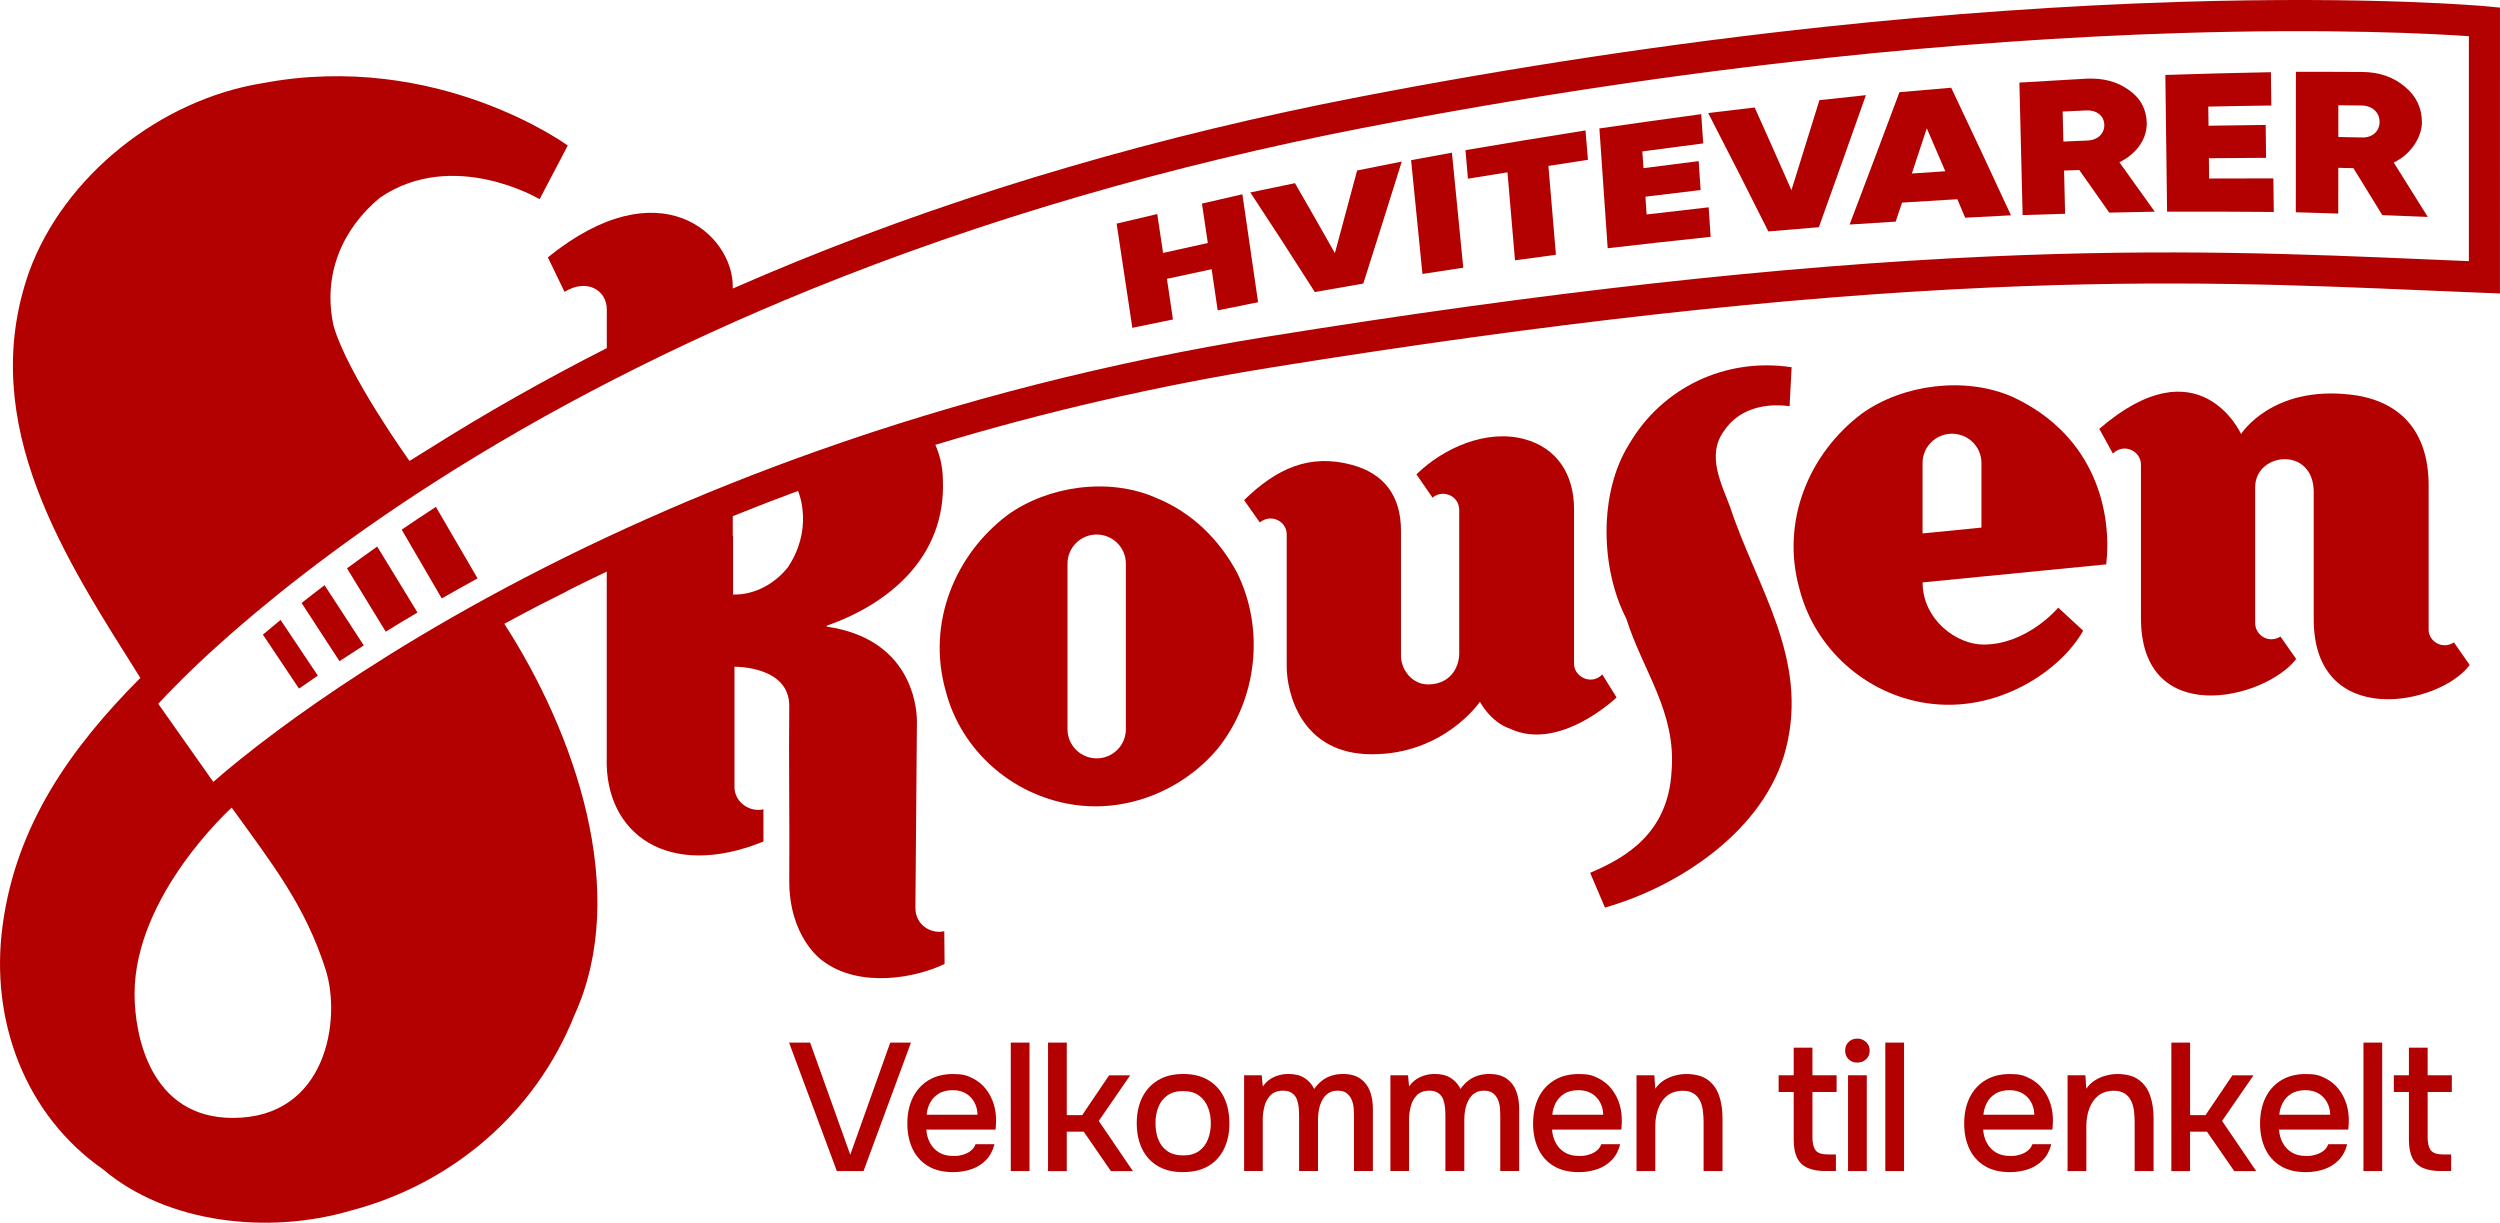 <svg xmlns="http://www.w3.org/2000/svg" viewBox="0 0 5791.1 2832.3"><defs></defs><g><path fill="#B20100" d="M4879,1307.3c13.3-119.4-23.6-297.3-216.2-387.6-110.5-48.8-254.7-29.3-348.9,37.6-123.3,92-189.9,250.3-145.3,407.9,35.5,137.4,152.8,242.3,293.4,263.5,165.6,25.1,312.2-75.9,363.5-167.8l-57.7-53.3s-71.1,85.1-172.6,85.5c-63.3.2-141.6-58.1-141.6-144l425.4-41.8ZM4453.5,1235.7v-163.4c0-37.3,30.5-67.6,68.2-67.6h0c37.7,0,68.2,30.3,68.2,67.6v149.8l-136.4,13.6Z"></path><path fill="#B20100" d="M2865.4,1326.3c-41.5-77.3-104.7-139.3-186.8-172.8-109.6-48.7-250.7-27.8-344.1,39-122.2,91.9-188.2,250.1-144,407.4,35.1,137.2,151.7,240.3,290.8,263.3,129.9,21.6,260.5-34.1,339.9-129.5,90.6-113.5,109.5-275.7,44.2-407.4ZM2608,1689.3c0,37.2-30.2,67.4-67.6,67.4h0c-37.3,0-67.6-30.2-67.6-67.4v-383.7c0-37.2,30.2-67.4,67.6-67.4h0c37.3,0,67.6,30.2,67.6,67.4v383.7Z"></path><path fill="#B20100" d="M5684.4,1488.1c-26.9,17.7-58.6-2.7-58.6-29.1v-334.2c0-130.2-70.2-197.4-179.3-210.5-184-22.1-255.2,91-255.2,91,0,0-96-212.4-328.4-11.9l31.4,57.2c26.9-25.6,65.1-4.9,65.1,25.6v355.8c0,256.9,286.8,188.7,359.6,94.6l-36.4-52c-30.1,17.9-58.6-5.8-58.6-30.6v-315.6c0-80.9,135.6-95.6,135.6,11.6v294.6c0,256.9,291.3,199.9,361.3,105.8l-36.5-52.3Z"></path><path fill="#B20100" d="M4145.5,941c-61.4-8.6-119.9,8.7-152,57.3-41.4,56-5.2,123.7,14.2,176.1,61.5,186.5,183.1,350.7,129.1,560.7-48,186.7-245.1,317.7-419,367.3l-34.3-80.6c81.3-34.4,180.6-90.8,188.6-235.2,11.3-137.7-66.4-231.5-104.8-353.5-59.9-115.3-64.4-291.8,6.7-404.5,76.3-130.9,223.2-201.1,376.2-177.9l-4.7,90.3Z"></path><path fill="#B20100" d="M3711.6,1562.2c-24.5,26.1-65.4,6-65.4-24.2v-358.3c0-82.3-40.4-142.2-115-162.5-86.7-23.6-186.8,19.6-250.1,81.6l37.4,54.2c20.9-19.5,61.7-6.9,61.7,28.7v331.5c0,33.5-21.1,71.5-71,72.2-38,.6-63.9-34-63.9-66.4v-289.6c0-80.6-38.8-132.2-113.3-152.5-98.2-26.8-175.3,8.4-250.1,81.6l36.4,51.7c25.7-21.2,62.3-3.1,62.3,27.8v306.4c0,54.9,29.6,202.8,197.4,202.8s250.2-121.6,250.2-121.6c0,0,24.1,46.9,69.7,62.4,115,54.2,246.8-72.4,246.8-72.4l-33.1-53.4Z"></path><path fill="#B20100" d="M803.8,1316.5l89.7,146.7c23.6-14.6,48.2-29.4,73.6-44.4l-93.3-152.7c-24.3,17.2-47.7,34-70,50.4Z"></path><path fill="#B20100" d="M930.5,1226.9l92.8,159.3c25.6-14.6,52-29.4,79.3-44.4,1.2-.7,2.4-1.3,3.6-2l-96.5-165.7c-27.4,17.9-53.8,35.5-79.2,52.8Z"></path><path fill="#B20100" d="M698.6,1396.8l87.8,134.7c18-11.9,36.8-24,56.3-36.4l-90.9-139.5c-18.6,14.1-36.3,27.8-53.2,41.2Z"></path><path fill="#B20100" d="M609,1470.1l83.6,125c13.9-9.7,28.5-19.8,43.6-30.1l-86.3-129c-14.4,11.8-28,23.1-40.9,34.1Z"></path><path fill="#B20100" d="M5758.5,14.5c-2.6-.2-261.7-24.1-710.8-10.1-263.3,8.2-539.9,27.7-821.9,57.8-352.5,37.7-714.6,92.2-1076.4,162.1-462.3,89.3-899.9,217.2-1300.6,380.1-51.1,20.8-101.5,42.1-151.4,64v-5.4c0-119.6-168.3-277.6-428.3-66.8l38.6,79.8c52-31.8,97.9-3.9,97.9,40.7v89.7c-143.6,73-281.1,150.8-411.3,233-28.3,17.4-45.7,28.3-45.7,28.3,0,0-143.3-199.6-175.9-313-25.8-118.1,19.7-224,107.3-296.7,169.9-115.8,370,3.4,370,3.4l65.2-124.3s-301.3-220.8-706.2-144.6c-237.7,38-461.1,215.3-541.9,438-124.3,354.5,88.9,670.2,258,939.8C164.3,1731.9,37.3,1910.4,6.1,2143.4c-30.6,225.4,55.7,442,232.2,565,148.7,126.3,383.7,151.4,572.4,96.4,237-61.8,429.6-227.5,519.2-451.5,132.2-287.6-.3-658.5-161.7-908.3,26.6-14.5,53.4-28.7,80.4-42.8,28.8-14.7,54.3-27.4,64.7-32.6v-.5c30.5-15.3,61.2-30.3,92.2-45.1v430.1c-5.9,177.6,142.5,284.9,363,195.2v-74.6c-30.5,7.5-67.1-15.4-67.1-52v-278.2s126.9-2.4,126.9,90.5c-1.4,118.1,1,276.5,0,402.9-1.1,133.8,76,186.7,76,186.7,86.6,66.9,220.9,39.5,283.8,8.2l-.7-75.8c-28.2,7.4-66.9-12.7-66.9-53.8s3.5-392,3.5-432.2-17.1-191.8-208.8-219.4v-2.3c142.5-49.7,276.4-158.2,268.9-337.5,0-34.6-9.4-63.2-17.4-81.4,252.2-76.4,513.6-136.6,780.2-179.5,639.4-103,1183.4-163.4,1663.4-184.9,417.1-18.7,727.6-5.3,1001.5,6.4,48.9,2.1,95.2,4.1,141.8,5.9l37.4,1.5V17.6l-32.5-3.1ZM539.4,2589.6c-191.6,0-227.7-191.6-227.7-287.4,0-228.7,225-431.4,225-431.4,94,130.3,170.6,227.2,217.8,375.9,36.3,114.2,2.8,342.9-215.1,342.9ZM1825.1,1314c-29.2,37.3-76.5,64.5-127,63.2v-135.4h-.7v-46.1c49.9-20.2,100.3-39.7,151.2-58.5,4.2,9.9,34.4,89.9-23.5,176.8ZM5719.1,604.9c-34.1-1.4-68.4-2.9-104.1-4.4-275.4-11.8-587.6-25.2-1007.8-6.4-482.8,21.6-1029.6,82.3-1671.5,185.7-360.8,58.1-712.2,147.4-1044.6,265.5-268.8,95.5-526.1,210-764.5,340.4-218.4,119.4-380.4,230.2-477.9,302.3-70.3,51.9-122.8,95.2-154.6,123.2l-127.5-180.9c23.5-25.5,69.8-73.7,140-136.9,98.1-88.4,264.1-225.2,498.3-375.3,263.3-168.7,557.2-319.3,873.6-447.8,395.7-160.6,827.8-286.8,1284.5-375.1,359.4-69.5,719.1-123.7,1069.1-161.1,280.1-30,554.6-49.3,816-57.5,354.3-11.1,588.8,1.5,670.9,7.2v521.1h.1Z"></path></g><g><path fill="#B20100" d="M2784.3,471.6c31.2-7.2,62.4-14.4,93.6-21.6,12.1,83,24.3,166.4,36.4,250.1-31.2,6.2-62.4,12.5-93.6,18.8-4.7-31.8-9.3-63.6-14-95.3-34.5,7.4-69.1,14.8-103.6,22.3,4.7,31.3,9.3,62.7,14,94.1-31.4,6.4-62.7,12.9-94.1,19.4-12.1-80.8-24.2-161.3-36.4-241.4,31.3-7.5,62.7-14.9,94.1-22.2,4.5,30,9,60,13.5,90.1,34.5-7.7,69-15.4,103.6-23-4.6-30.5-9-60.9-13.5-91.3Z"></path><path fill="#B20100" d="M3045.7,676.5c-49.8-78.5-99.6-155.3-149.4-230.7,34.5-7.2,68.9-14.4,103.4-21.5,30.8,53.4,61.7,107.4,92.5,162.1,17.2-63.5,34.3-127.3,51.5-191.5,34.5-6.9,69-13.8,103.4-20.6-29.7,95-59.4,189.2-89.1,282.6-37.4,6.5-74.9,13-112.3,19.6Z"></path><path fill="#B20100" d="M3268.7,371c31.5-5.8,63.1-11.6,94.6-17.3,8.8,88.6,17.5,177.4,26.3,266.4-31.5,4.8-63.1,9.6-94.6,14.5-8.8-88.1-17.5-176-26.3-263.6Z"></path><path fill="#B20100" d="M3672.7,302.1c1.9,22.7,3.8,45.4,5.7,68.1-30.5,4.6-61.1,9.3-91.6,14.1,5.8,68.5,11.6,137.2,17.4,205.9-31.6,4.2-63.2,8.5-94.8,12.8-5.8-68.1-11.6-136-17.4-203.8-30.5,4.8-61,9.7-91.6,14.7-1.9-22-3.8-44.1-5.7-66.1,92.7-15.8,185.4-31,278-45.7Z"></path><path fill="#B20100" d="M3814.3,496.8c47.9-5.7,95.8-11.2,143.7-16.6,1.5,22.8,3.1,45.6,4.6,68.4-79.5,8.4-159,17.2-238.5,26.4-6.4-92.7-12.8-185.2-19.2-277.5,78.6-11.4,157.2-22.4,235.9-33.1,1.5,22.6,3.1,45.2,4.6,67.8-47,6-94,12.2-141,18.5.9,12.9,1.8,25.9,2.7,38.8,42.6-5.5,85.2-11,127.8-16.3,1.5,22.3,3,44.6,4.5,67-42.6,5-85.2,10.2-127.8,15.4.8,13.7,1.7,27.4,2.7,41.2Z"></path><path fill="#B20100" d="M4096.3,536.1c-46.5-92.9-92.9-184.3-139.4-274.3,35.9-4.4,71.8-8.6,107.7-12.8,28.4,63.2,56.8,127,85.2,191.5,21.6-69.1,43.2-138.6,64.8-208.5,35.9-4,71.8-7.8,107.7-11.6-36.3,102.9-72.7,204.9-109,305.9-38.9,3.2-77.9,6.5-117,9.8Z"></path><path fill="#B20100" d="M4552.2,504.3c-6-14.3-12.1-28.5-18.1-42.8-42.7,2.5-85.4,5.1-128.1,7.8-4.9,14.7-9.9,29.4-14.8,44.1-35.6,2.2-71.1,4.4-106.7,6.7,38.5-101.2,77-203.4,115.5-306.6,39.9-3.6,79.9-7,119.8-10.3,46.2,97.1,92.3,195.6,138.5,295.6-35.4,1.8-70.7,3.6-106.1,5.5ZM4428.7,401.9c25.8-1.8,51.7-3.5,77.5-5.2-14.3-33.3-28.6-66.5-42.9-99.5-11.5,35-23.1,69.9-34.6,104.7Z"></path><path fill="#B20100" d="M4886,492.5c-23.2-33.2-46.3-66.1-69.5-98.7-11.7.4-23.5.9-35.2,1.3.8,33.3,1.6,66.7,2.4,100.1-32.8.9-65.6,1.9-98.4,3-2.5-102.4-5-204.7-7.5-306.9,51.3-3.2,102.6-6.2,153.9-9,39-2.1,72.2,6.4,99.1,25.8,27.4,18.9,41.2,44.5,42,76.1.9,37.9-23.6,72-63.3,91.7,27.3,37.8,54.6,76,81.9,114.5-35,.6-70.2,1.3-105.4,2.1ZM4778,258.4c.6,23.1,1.1,46.3,1.7,69.5,18.1-.8,36.3-1.6,54.4-2.3,24.2-.5,40.9-15.5,40.4-36.5s-17.9-34.5-42.1-33.3c-18.1.8-36.2,1.7-54.4,2.6Z"></path><path fill="#B20100" d="M5117.2,413.5c49.6-.3,99.2-.4,148.9-.3.3,25.9.6,51.8,1,77.8-82.4-.7-164.8-1-247.2-.7-1.3-105.6-2.7-211.2-4-316.7,81.5-2.7,163-4.8,244.5-6.4.3,25.7.6,51.5,1,77.2-48.7.6-97.4,1.5-146.1,2.5.2,14.8.4,29.5.6,44.3,44.1-.7,88.3-1.3,132.4-1.8.3,25.4.6,50.8.9,76.2-44.1.1-88.2.4-132.4.9,0,15.6.2,31.3.4,47Z"></path><path fill="#B20100" d="M5518.5,498.3c-22.3-36.5-44.6-72.7-66.9-108.7-11.7-.3-23.4-.6-35.1-.9,0,35.3,0,70.6-.1,106-32.8-1.1-65.5-2.1-98.3-3,.1-108.5.1-216.9.2-325.4,51.2-.1,102.5.1,153.7.4,39,.3,71.9,11.5,98.2,33.7,26.9,21.8,40,49.8,40,83.1s-25.3,74.6-65.3,92.9c26.3,41.7,52.6,83.7,78.9,126.1-35.1-1.4-70.2-2.8-105.3-4.2ZM5416.6,243.8v73.6c18.1.3,36.2.7,54.3,1,24.1,1,41.2-13.8,41.2-36s-17-37.6-41.1-38c-18.2-.2-36.3-.4-54.4-.6Z"></path></g><g><path fill="#B20100" d="M1938.5,2712.7l-110.7-297.6h48.8l93,259.8,92.6-259.8h48l-109.9,297.6h-61.9Z"></path><path fill="#B20100" d="M2207.9,2715.2c-23.3,0-42.8-4.8-58.5-14.3-15.7-9.5-27.6-22.8-35.6-39.8-8-17-12-36.6-12-58.7s4.1-42.2,12.4-59.4c8.3-17.1,20.3-30.6,36.2-40.4,15.9-9.8,35-14.7,57.5-14.7s32,3.2,44.6,9.5c12.6,6.3,23.1,14.8,31.4,25.5,8.3,10.7,14.4,22.5,18.3,35.6,3.9,13.1,5.6,26.6,5.1,40.6,0,3.1-.1,6-.4,8.8-.3,2.8-.6,5.8-.8,8.8h-160.4c.8,11.2,3.7,21.5,8.6,30.7,4.9,9.3,11.9,16.6,20.8,22.1,9,5.5,20.1,8.2,33.3,8.2s14.4-.9,21.3-2.7c6.9-1.8,13.1-4.8,18.5-8.8,5.5-4.1,9.3-9.3,11.6-15.8h43.8c-3.7,14.9-10.2,27.2-19.6,36.8-9.4,9.7-20.8,16.8-34.1,21.3-13.3,4.5-27.3,6.7-41.9,6.7ZM2146.5,2582.2h117.9c-.3-10.9-2.8-20.7-7.6-29.3-4.8-8.6-11.4-15.3-19.8-20.2-8.4-4.9-18.5-7.4-30.3-7.4s-23.6,2.7-32.2,8c-8.6,5.3-15.2,12.3-19.8,20.8-4.6,8.6-7.4,17.9-8.2,28Z"></path><path fill="#B20100" d="M2341.4,2712.7v-297.6h43.4v297.6h-43.4Z"></path><path fill="#B20100" d="M2427.7,2712.7v-297.6h43.4v168h35.8l62.3-92.2h48.8l-72.8,105.7,79.1,116.2h-50.9l-63.1-91.4h-39.2v91.4h-43.4Z"></path><path fill="#B20100" d="M2740.5,2715.2c-23,0-42.5-4.7-58.5-14.1-16-9.4-28.1-22.7-36.4-39.8-8.3-17.1-12.4-36.9-12.4-59.4s4.2-42.6,12.6-59.6c8.4-17,20.6-30.3,36.6-40,16-9.7,35.5-14.5,58.5-14.5s42.5,4.8,58.5,14.5c16,9.7,28.1,23.1,36.2,40.2,8.1,17.1,12.2,37,12.2,59.8s-4.1,41.8-12.4,58.9c-8.3,17.1-20.4,30.4-36.2,39.8-15.9,9.4-35.4,14.1-58.7,14.1ZM2740.5,2676.5c15.2,0,27.4-3.4,36.8-10.1,9.4-6.7,16.3-15.8,20.8-27.2,4.5-11.4,6.7-23.8,6.7-37.3s-2.2-25.8-6.7-37c-4.5-11.2-11.4-20.3-20.8-27.2-9.4-6.9-21.7-10.3-36.8-10.3s-27.1,3.4-36.6,10.3c-9.5,6.9-16.5,15.9-20.8,27.2-4.4,11.2-6.5,23.6-6.5,37s2.2,26.2,6.5,37.5c4.3,11.2,11.3,20.2,20.8,26.9,9.5,6.7,21.7,10.1,36.6,10.1Z"></path><path fill="#B20100" d="M2881.9,2712.7v-221.9h40.8l2.5,26.1c5.1-7.3,10.7-13,17.1-17.1,6.3-4.1,13.1-7.1,20.4-9.1,7.3-2,14.7-2.9,22.3-2.9,14.9,0,27.2,3.1,36.8,9.3,9.7,6.2,17.2,14.6,22.5,25.3,5.3-7.6,11.4-14,18.1-19.2,6.7-5.2,14.2-9.1,22.3-11.6,8.1-2.5,16.8-3.8,26.1-3.8,16.6,0,30,3.6,40.2,10.7,10.2,7.2,17.7,16.8,22.3,28.8,4.6,12.1,6.9,26,6.9,41.7v143.6h-43.8v-126.3c0-6.7-.3-13.5-.8-20.2-.6-6.7-2.2-13.1-4.8-19.2-2.7-6-6.5-10.9-11.4-14.7-4.9-3.8-11.9-5.7-20.8-5.7s-15.9,2-21.7,5.9c-5.8,3.9-10.4,9.2-13.9,15.8-3.5,6.6-6,13.7-7.6,21.3-1.5,7.6-2.3,15.2-2.3,22.7v120.4h-43.8v-126.7c0-6.5-.3-13.1-.8-19.8-.6-6.7-2-13.1-4.2-19.2-2.2-6-6-10.9-11.2-14.7-5.2-3.8-12.1-5.7-20.8-5.7-12.6,0-22.4,3.6-29.3,10.7-6.9,7.2-11.6,15.9-14.1,26.1-2.5,10.2-3.8,20-3.8,29.3v120h-43.4Z"></path><path fill="#B20100" d="M3220.8,2712.7v-221.9h40.8l2.5,26.1c5.1-7.3,10.7-13,17.1-17.1,6.3-4.1,13.1-7.1,20.4-9.1,7.3-2,14.7-2.9,22.3-2.9,14.9,0,27.2,3.1,36.8,9.3,9.7,6.2,17.2,14.6,22.5,25.3,5.3-7.6,11.4-14,18.1-19.2,6.7-5.2,14.2-9.1,22.3-11.6,8.1-2.5,16.8-3.8,26.1-3.8,16.6,0,30,3.6,40.2,10.7,10.2,7.2,17.7,16.8,22.3,28.8,4.6,12.1,6.9,26,6.9,41.7v143.6h-43.8v-126.3c0-6.7-.3-13.5-.8-20.2-.6-6.7-2.2-13.1-4.8-19.2-2.7-6-6.5-10.9-11.4-14.7-4.9-3.8-11.9-5.7-20.8-5.7s-15.9,2-21.7,5.9c-5.8,3.9-10.4,9.2-13.9,15.8-3.5,6.6-6,13.7-7.6,21.3-1.5,7.6-2.3,15.2-2.3,22.7v120.4h-43.8v-126.7c0-6.5-.3-13.1-.8-19.8-.6-6.7-2-13.1-4.2-19.2-2.2-6-6-10.9-11.2-14.7-5.2-3.8-12.1-5.7-20.8-5.7-12.6,0-22.4,3.6-29.3,10.7-6.9,7.2-11.6,15.9-14.1,26.1-2.5,10.2-3.8,20-3.8,29.3v120h-43.4Z"></path><path fill="#B20100" d="M3657.4,2715.2c-23.3,0-42.8-4.8-58.5-14.3-15.7-9.5-27.6-22.8-35.6-39.8-8-17-12-36.6-12-58.7s4.1-42.2,12.4-59.4c8.3-17.1,20.3-30.6,36.2-40.4,15.9-9.8,35-14.7,57.5-14.7s32,3.2,44.6,9.5c12.6,6.3,23.1,14.8,31.4,25.5,8.3,10.7,14.4,22.5,18.3,35.6,3.9,13.1,5.6,26.6,5.1,40.6,0,3.1-.1,6-.4,8.8-.3,2.8-.6,5.8-.8,8.8h-160.4c.8,11.2,3.7,21.5,8.6,30.7,4.9,9.3,11.9,16.6,20.8,22.1,9,5.5,20.1,8.2,33.3,8.2s14.4-.9,21.3-2.7c6.9-1.8,13.1-4.8,18.5-8.8,5.5-4.1,9.3-9.3,11.6-15.8h43.8c-3.7,14.9-10.2,27.2-19.6,36.8-9.4,9.7-20.8,16.8-34.1,21.3-13.3,4.5-27.3,6.7-41.9,6.7ZM3595.9,2582.2h117.9c-.3-10.9-2.8-20.7-7.6-29.3-4.8-8.6-11.4-15.3-19.8-20.2-8.4-4.9-18.5-7.4-30.3-7.4s-23.6,2.7-32.2,8c-8.6,5.3-15.2,12.3-19.8,20.8-4.6,8.6-7.4,17.9-8.2,28Z"></path><path fill="#B20100" d="M3790.9,2712.7v-221.9h41.3l2.1,31.2c5.6-8.1,12.3-14.7,20.2-19.6,7.9-4.9,16.3-8.6,25.3-10.9,9-2.4,17.7-3.6,26.1-3.6,21.3,0,38.1,4.6,50.3,13.7,12.2,9.1,20.9,21.3,26.1,36.6,5.2,15.3,7.8,32.6,7.8,52v122.5h-43.8v-113.7c0-9-.6-17.8-1.7-26.5-1.1-8.7-3.4-16.5-6.9-23.4-3.5-6.9-8.5-12.3-14.9-16.4-6.5-4.1-15.2-6.1-26.1-6.1s-24.8,3.7-34.1,10.9c-9.3,7.3-16.3,17.1-21,29.5-4.8,12.4-7.2,26.2-7.2,41.7v104h-43.4Z"></path><path fill="#B20100" d="M4229.5,2712.7c-17.4,0-31.6-2.5-42.5-7.4-10.9-4.9-19-12.7-24.2-23.4-5.2-10.7-7.8-24.6-7.8-41.7v-110.7h-34.9v-38.7h34.9v-64h43.4v64h56v38.7h-56v105.2c0,13.2,2.4,23.1,7.2,29.7,4.8,6.6,14.7,9.9,29.9,9.9h17.3v38.3h-23.2Z"></path><path fill="#B20100" d="M4302.4,2461.4c-8.4,0-15.2-2.6-20.4-7.8-5.2-5.2-7.8-11.9-7.8-20s2.7-14.8,8-20c5.3-5.2,12.1-7.8,20.2-7.8s14.2,2.6,20,7.8c5.8,5.2,8.6,11.9,8.6,20s-2.7,14.8-8.2,20c-5.5,5.2-12.3,7.8-20.4,7.8ZM4280.9,2712.7v-221.9h43.4v221.9h-43.4Z"></path><path fill="#B20100" d="M4367.2,2712.7v-297.6h43.4v297.6h-43.4Z"></path><path fill="#B20100" d="M4656,2715.2c-23.3,0-42.8-4.8-58.5-14.3-15.7-9.5-27.6-22.8-35.6-39.8-8-17-12-36.6-12-58.7s4.1-42.2,12.4-59.4c8.3-17.1,20.3-30.6,36.2-40.4,15.9-9.8,35-14.7,57.5-14.7s32,3.2,44.6,9.5c12.6,6.3,23.1,14.8,31.4,25.5,8.3,10.7,14.4,22.5,18.3,35.6,3.9,13.1,5.6,26.6,5.1,40.6,0,3.1-.1,6-.4,8.8-.3,2.8-.6,5.8-.8,8.8h-160.4c.8,11.2,3.7,21.5,8.6,30.7,4.9,9.3,11.9,16.6,20.8,22.1,9,5.5,20.1,8.2,33.3,8.2s14.4-.9,21.3-2.7c6.9-1.8,13.1-4.8,18.5-8.8,5.5-4.1,9.3-9.3,11.6-15.8h43.8c-3.7,14.9-10.2,27.2-19.6,36.8-9.4,9.7-20.8,16.8-34.1,21.3-13.3,4.5-27.3,6.7-41.9,6.7ZM4594.5,2582.2h117.9c-.3-10.9-2.8-20.7-7.6-29.3-4.8-8.6-11.4-15.3-19.8-20.2-8.4-4.9-18.5-7.4-30.3-7.4s-23.6,2.7-32.2,8c-8.6,5.3-15.2,12.3-19.8,20.8-4.6,8.6-7.4,17.9-8.2,28Z"></path><path fill="#B20100" d="M4789.4,2712.7v-221.9h41.3l2.1,31.2c5.6-8.1,12.3-14.7,20.2-19.6,7.9-4.9,16.3-8.6,25.3-10.9,9-2.4,17.7-3.6,26.1-3.6,21.3,0,38.1,4.6,50.3,13.7,12.2,9.1,20.9,21.3,26.1,36.6,5.2,15.3,7.8,32.6,7.8,52v122.5h-43.8v-113.7c0-9-.6-17.8-1.7-26.5-1.1-8.7-3.4-16.5-6.9-23.4-3.5-6.9-8.5-12.3-14.9-16.4-6.5-4.1-15.2-6.1-26.1-6.1s-24.8,3.7-34.1,10.9c-9.3,7.3-16.3,17.1-21,29.5-4.8,12.4-7.2,26.2-7.2,41.7v104h-43.4Z"></path><path fill="#B20100" d="M5029.8,2712.7v-297.6h43.4v168h35.8l62.3-92.2h48.8l-72.8,105.7,79.1,116.2h-50.9l-63.2-91.4h-39.2v91.4h-43.4Z"></path><path fill="#B20100" d="M5341.4,2715.2c-23.3,0-42.8-4.8-58.5-14.3-15.7-9.5-27.6-22.8-35.6-39.8-8-17-12-36.6-12-58.7s4.1-42.2,12.4-59.4c8.3-17.1,20.3-30.6,36.2-40.4,15.9-9.8,35-14.7,57.5-14.7s32,3.2,44.6,9.5c12.6,6.3,23.1,14.8,31.4,25.5,8.3,10.7,14.4,22.5,18.3,35.6,3.9,13.1,5.6,26.6,5.1,40.6,0,3.1-.1,6-.4,8.8-.3,2.8-.6,5.8-.8,8.8h-160.4c.8,11.2,3.7,21.5,8.6,30.7,4.9,9.3,11.9,16.6,20.8,22.1,9,5.5,20.1,8.2,33.3,8.2s14.4-.9,21.3-2.7c6.9-1.8,13.1-4.8,18.5-8.8,5.5-4.1,9.3-9.3,11.6-15.8h43.8c-3.7,14.9-10.2,27.2-19.6,36.8-9.4,9.7-20.8,16.8-34.1,21.3-13.3,4.5-27.3,6.7-41.9,6.7ZM5279.9,2582.2h117.9c-.3-10.9-2.8-20.7-7.6-29.3-4.8-8.6-11.4-15.3-19.8-20.2-8.4-4.9-18.5-7.4-30.3-7.4s-23.6,2.7-32.2,8c-8.6,5.3-15.2,12.3-19.8,20.8-4.6,8.6-7.4,17.9-8.2,28Z"></path><path fill="#B20100" d="M5474.8,2712.7v-297.6h43.4v297.6h-43.4Z"></path><path fill="#B20100" d="M5654.6,2712.7c-17.4,0-31.6-2.5-42.5-7.4-10.9-4.9-19-12.7-24.2-23.4-5.2-10.7-7.8-24.6-7.8-41.7v-110.7h-34.9v-38.7h34.9v-64h43.4v64h56v38.7h-56v105.2c0,13.2,2.4,23.1,7.2,29.7,4.8,6.6,14.7,9.9,29.9,9.9h17.3v38.3h-23.2Z"></path></g></svg>
